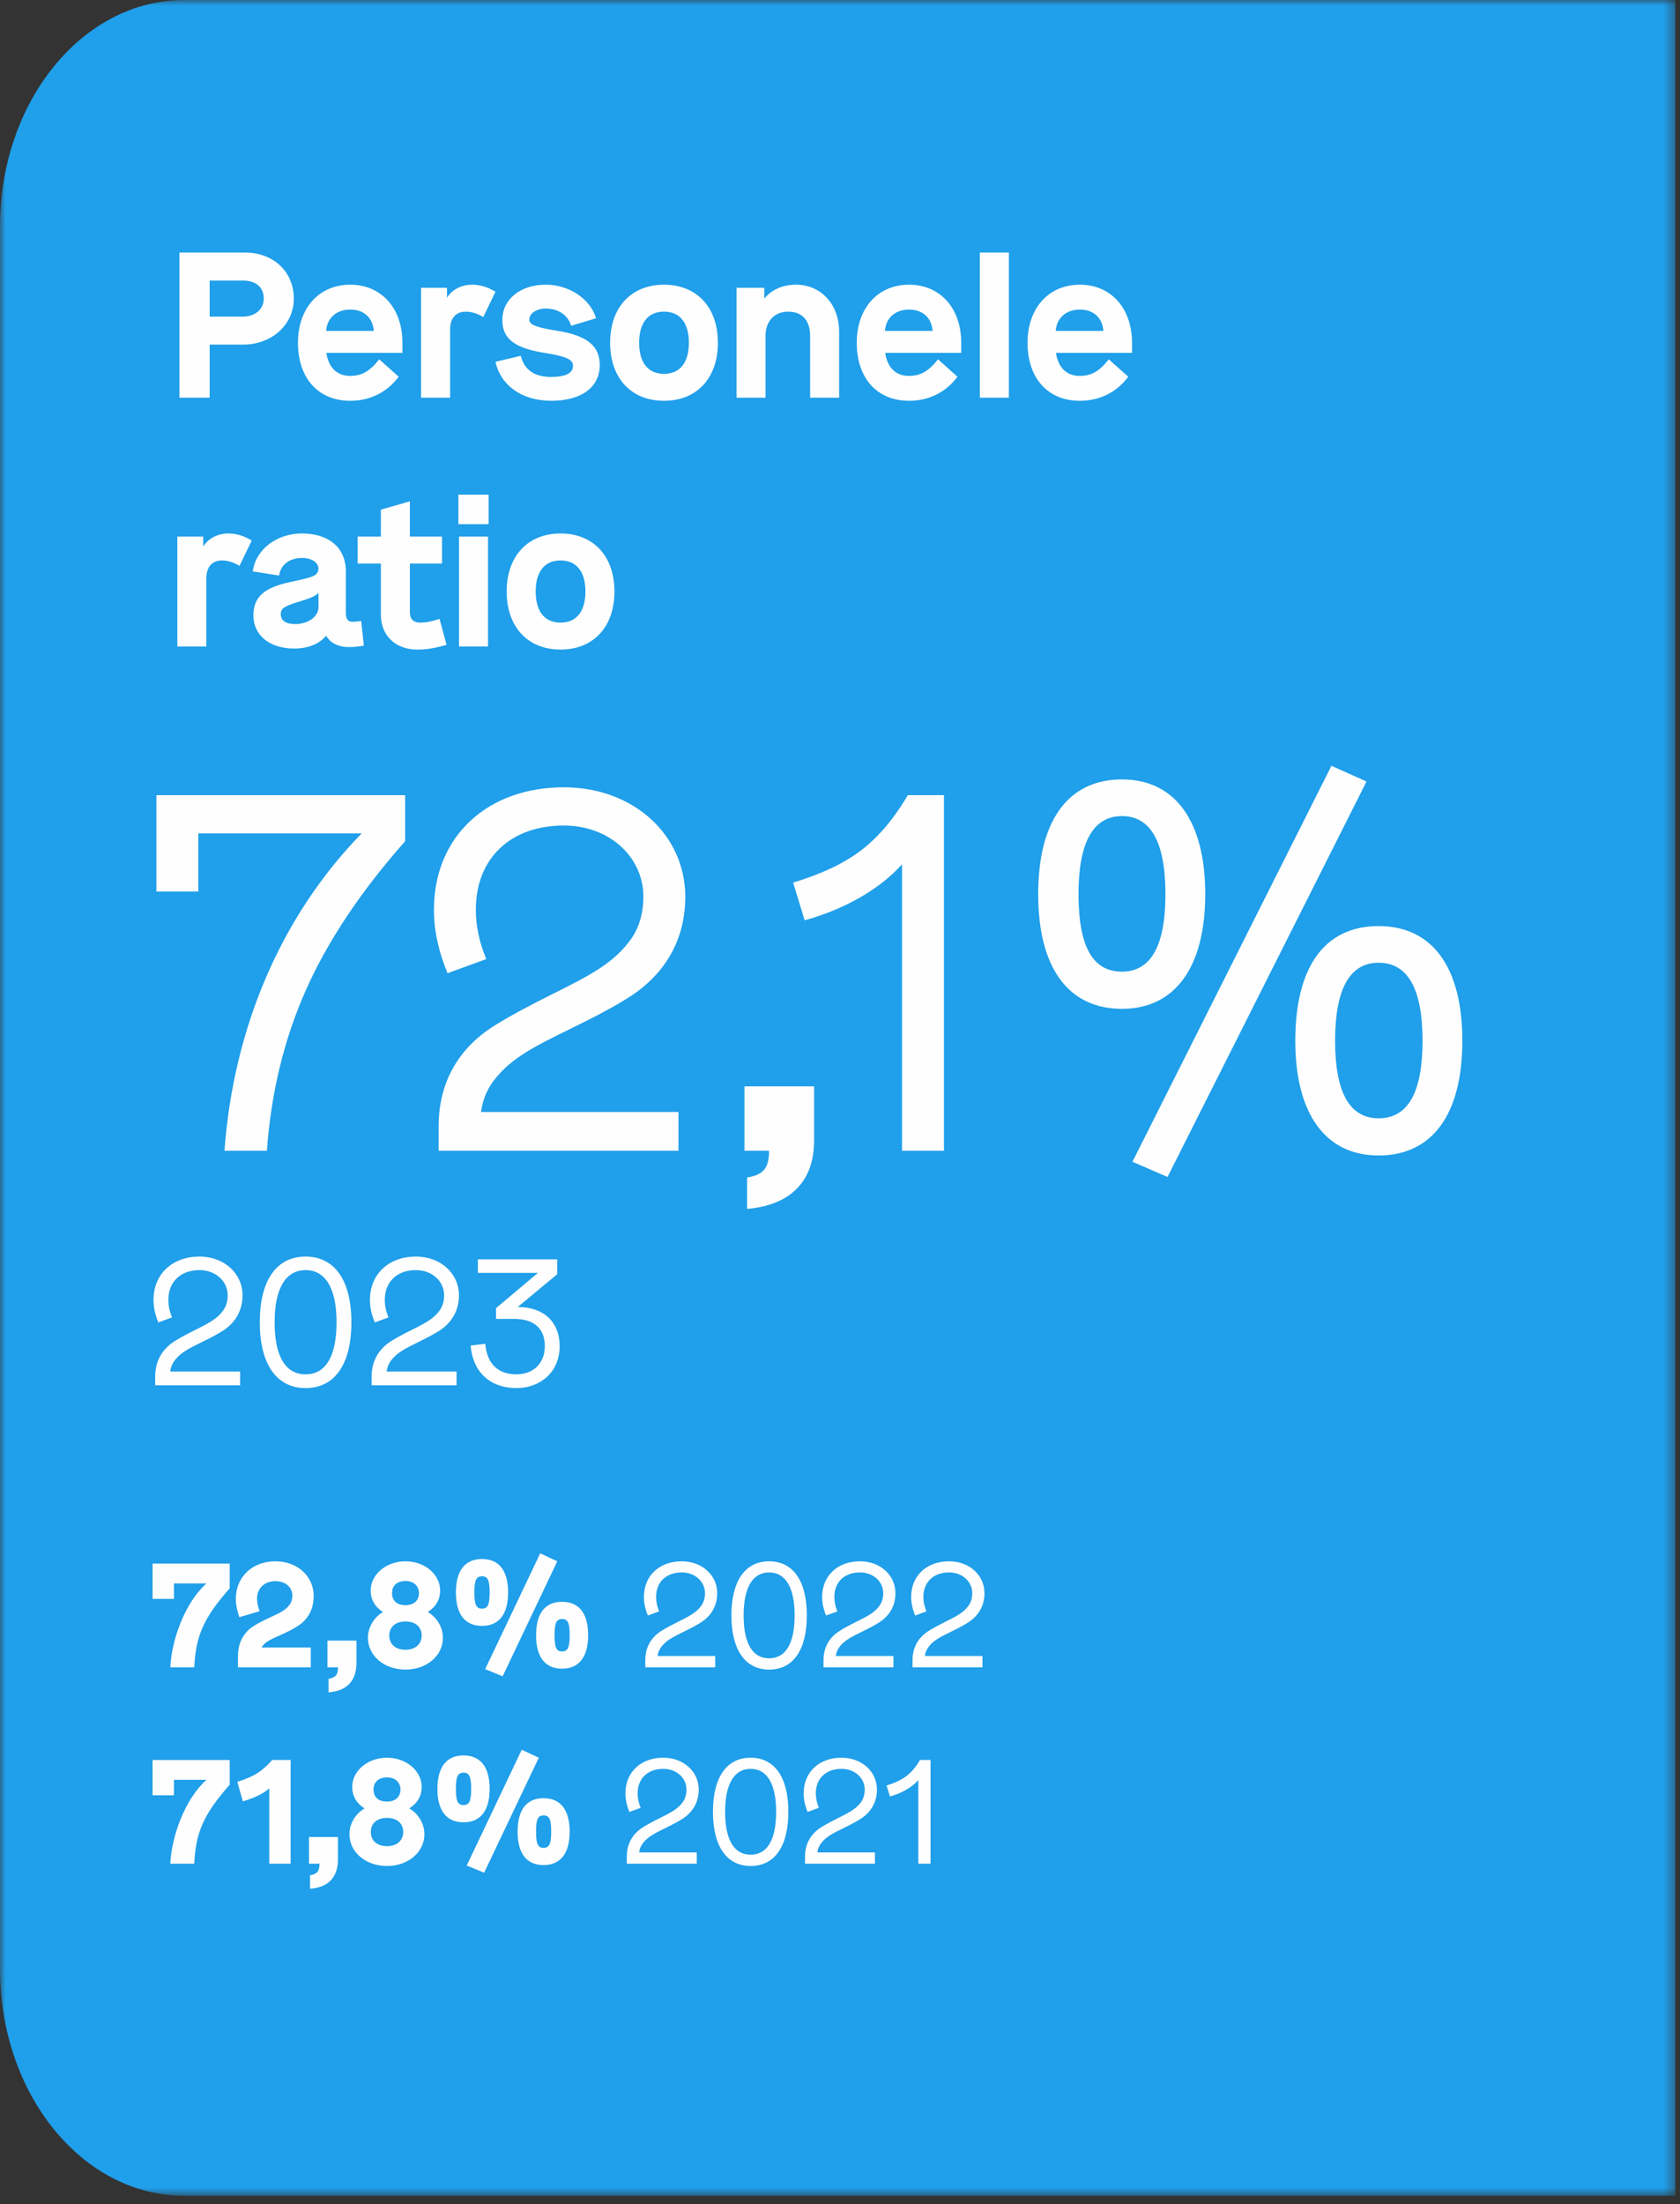 <?xml version="1.0" encoding="UTF-8"?>
<svg width="154px" height="202px" viewBox="0 0 154 202" version="1.1" xmlns="http://www.w3.org/2000/svg" xmlns:xlink="http://www.w3.org/1999/xlink">
    <rect x="0" y="0" width="154" height="202" fill="#333333" stroke="none"/>
    <title>Group 16</title>
    <defs>
        <polygon id="path-1" points="0 0 153.567 0 153.567 201.233 0 201.233"></polygon>
    </defs>
    <g id="Page-1" stroke="none" stroke-width="1" fill="none" fill-rule="evenodd">
        <g id="Group-16">
            <g id="Group-3">
                <mask id="mask-2" fill="white">
                    <use xlink:href="#path-1"></use>
                </mask>
                <g id="Clip-2"></g>
                <path d="M153.567,0 L153.567,201.233 L16.885,201.233 C7.56,201.233 0,191.934 0,180.463 L0,20.769 C0,9.299 7.56,0 16.885,0 L153.567,0 Z" id="Fill-1" fill="#209FEA" mask="url(#mask-2)"></path>
            </g>
            <path d="M14.337,72.871 L14.337,81.703 L18.177,81.703 L18.177,76.375 L33.153,76.375 C25.713,84.007 21.393,94.279 20.577,105.463 L24.465,105.463 C24.849,100.135 26.049,95.191 28.065,90.679 C30.081,86.167 33.105,81.655 37.137,77.095 L37.137,72.871 L14.337,72.871 Z M52.401,94.231 C54.657,93.127 56.481,92.167 57.873,91.255 C60.561,89.479 62.817,86.551 62.817,82.183 C62.817,76.519 58.065,72.151 51.681,72.151 C44.721,72.151 39.777,76.615 39.777,83.383 C39.777,85.303 40.209,87.223 41.025,89.191 L44.577,87.895 C43.953,86.407 43.617,84.871 43.617,83.383 C43.617,78.631 46.833,75.655 51.681,75.655 C55.857,75.655 58.977,78.535 58.977,82.183 C58.977,83.671 58.593,84.967 57.873,86.023 C56.337,88.183 54.321,89.287 50.433,91.207 C48.225,92.311 46.449,93.271 45.105,94.135 C42.369,95.911 40.209,98.839 40.209,103.207 L40.209,105.463 L62.193,105.463 L62.193,101.911 L44.097,101.911 C44.241,100.711 44.721,99.655 45.489,98.743 C46.977,96.967 48.753,96.007 52.401,94.231 L52.401,94.231 Z M68.481,110.791 C72.465,110.455 74.625,108.247 74.625,104.551 L74.625,99.559 L68.241,99.559 L68.241,105.463 L70.497,105.463 C70.497,106.999 70.017,107.671 68.481,107.911 L68.481,110.791 Z M82.688,105.463 L86.528,105.463 L86.528,72.871 L83.216,72.871 C81.92,75.079 80.48,76.759 78.896,77.959 C77.312,79.159 75.248,80.119 72.704,80.887 L73.76,84.343 C77.408,83.335 80.624,81.511 82.688,79.207 L82.688,105.463 Z M122.048,70.183 L103.808,106.471 L107.024,107.863 L125.264,71.623 L122.048,70.183 Z M95.168,81.943 C95.168,88.663 97.904,92.455 102.848,92.455 C107.696,92.455 110.48,88.663 110.48,81.943 C110.48,75.223 107.696,71.431 102.848,71.431 C97.904,71.431 95.168,75.223 95.168,81.943 L95.168,81.943 Z M106.832,81.943 C106.832,86.695 105.488,89.047 102.848,89.047 C100.16,89.047 98.864,86.743 98.864,81.943 C98.864,77.191 100.208,74.791 102.848,74.791 C105.488,74.791 106.832,77.191 106.832,81.943 L106.832,81.943 Z M118.736,95.383 C118.736,102.103 121.52,105.895 126.368,105.895 C131.312,105.895 134.048,102.103 134.048,95.383 C134.048,88.663 131.312,84.871 126.368,84.871 C121.424,84.871 118.736,88.615 118.736,95.383 L118.736,95.383 Z M130.4,95.383 C130.4,100.135 129.056,102.487 126.368,102.487 C123.728,102.487 122.384,100.135 122.384,95.383 C122.384,90.631 123.728,88.231 126.368,88.231 C129.056,88.231 130.4,90.631 130.4,95.383 L130.4,95.383 Z" id="Fill-4" fill="#FEFEFE"></path>
            <path d="M23.076,49.537 C22.354,49.1 21.651,48.891 20.948,48.891 C19.96,48.891 19.105,49.328 18.63,50.088 L18.63,49.176 L16.255,49.176 L16.255,59.246 L18.915,59.246 L18.915,52.995 C18.915,51.95 19.447,51.361 20.359,51.361 C20.872,51.361 21.404,51.532 21.955,51.855 L23.076,49.537 Z M33.108,56.909 C32.747,56.966 32.481,56.985 32.348,56.985 C31.873,56.985 31.702,56.738 31.702,56.149 L31.702,52.349 C31.702,50.221 30.163,48.891 27.674,48.891 C25.356,48.891 23.437,50.354 23.171,52.368 L25.584,52.748 C25.717,51.76 26.553,51.133 27.674,51.133 C28.586,51.133 29.194,51.551 29.194,52.14 C29.099,52.767 28.852,52.862 26.705,53.318 C24.216,53.831 23.228,54.705 23.228,56.396 C23.228,58.22 24.71,59.436 26.971,59.436 C28.244,59.436 29.27,59.018 29.897,58.258 C30.277,58.923 31.018,59.303 31.987,59.303 C32.329,59.303 32.785,59.265 33.355,59.17 L33.108,56.909 Z M29.194,55.655 C29.194,56.51 28.244,57.194 27.047,57.194 C26.211,57.194 25.736,56.871 25.736,56.282 C25.736,55.769 26.059,55.541 27.408,55.142 C28.491,54.819 28.966,54.591 29.194,54.344 L29.194,55.655 Z M34.913,46.706 L34.913,49.176 L32.785,49.176 L32.785,51.646 L34.913,51.646 L34.913,56.339 C34.913,58.258 36.262,59.531 38.257,59.531 C39.074,59.531 39.796,59.417 40.936,59.094 L40.29,56.719 C39.625,56.947 39.036,57.061 38.523,57.061 C37.896,57.061 37.573,56.738 37.573,56.111 L37.573,51.646 L40.518,51.646 L40.518,49.176 L37.573,49.176 L37.573,45.946 L34.913,46.706 Z M42.076,59.246 L44.736,59.246 L44.736,49.176 L42.076,49.176 L42.076,59.246 Z M42.019,48.036 L44.793,48.036 L44.793,45.338 L42.019,45.338 L42.019,48.036 Z M46.445,54.211 C46.445,57.479 48.402,59.531 51.385,59.531 C54.368,59.531 56.325,57.479 56.325,54.211 C56.325,50.943 54.368,48.891 51.385,48.891 C48.402,48.891 46.445,50.943 46.445,54.211 L46.445,54.211 Z M53.665,54.211 C53.665,55.959 52.905,57.061 51.385,57.061 C49.865,57.061 49.105,55.959 49.105,54.211 C49.105,52.463 49.865,51.361 51.385,51.361 C52.905,51.361 53.665,52.463 53.665,54.211 L53.665,54.211 Z" id="Fill-6" fill="#FEFEFE"></path>
            <path d="M16.445,36.446 L19.219,36.446 L19.219,31.582 L22.278,31.582 C24.919,31.582 26.933,29.758 26.933,27.364 C26.933,24.913 25.071,23.146 22.468,23.146 L16.445,23.146 L16.445,36.446 Z M19.219,29.017 L19.219,25.711 L22.259,25.711 C23.456,25.711 24.178,26.319 24.178,27.364 C24.178,28.333 23.399,29.017 22.259,29.017 L19.219,29.017 Z M32.101,34.451 C30.885,34.451 30.125,33.691 29.916,32.342 L36.889,32.342 L36.889,31.411 C36.889,28.238 34.951,26.091 32.101,26.091 C29.251,26.091 27.313,28.238 27.313,31.411 C27.313,34.641 29.156,36.731 32.101,36.731 C33.925,36.731 35.483,35.952 36.547,34.527 L34.761,32.931 C33.925,33.995 33.184,34.451 32.101,34.451 L32.101,34.451 Z M29.897,30.328 C29.973,29.131 30.866,28.371 32.101,28.371 C33.336,28.371 34.172,29.093 34.267,30.328 L29.897,30.328 Z M45.42,26.737 C44.698,26.3 43.995,26.091 43.292,26.091 C42.304,26.091 41.449,26.528 40.974,27.288 L40.974,26.376 L38.599,26.376 L38.599,36.446 L41.259,36.446 L41.259,30.195 C41.259,29.15 41.791,28.561 42.703,28.561 C43.216,28.561 43.748,28.732 44.299,29.055 L45.42,26.737 Z M45.42,33.159 C45.895,35.344 47.871,36.731 50.531,36.731 C53.286,36.731 54.977,35.496 54.977,33.463 C54.977,31.696 53.818,30.765 51.158,30.328 C49.106,30.005 48.517,29.758 48.517,29.283 C48.517,28.732 49.182,28.276 50.037,28.276 C51.158,28.276 52.07,28.884 52.355,29.853 L54.635,29.169 C54.141,27.421 52.184,26.091 50.037,26.091 C47.7,26.091 46.047,27.421 46.047,29.34 C46.047,31.031 47.168,31.886 49.809,32.323 C51.956,32.665 52.526,32.931 52.526,33.539 C52.526,34.204 51.823,34.546 50.531,34.546 C48.992,34.546 48.061,33.9 47.738,32.608 L45.42,33.159 Z M55.927,31.411 C55.927,34.679 57.884,36.731 60.867,36.731 C63.85,36.731 65.807,34.679 65.807,31.411 C65.807,28.143 63.85,26.091 60.867,26.091 C57.884,26.091 55.927,28.143 55.927,31.411 L55.927,31.411 Z M63.147,31.411 C63.147,33.159 62.387,34.261 60.867,34.261 C59.347,34.261 58.587,33.159 58.587,31.411 C58.587,29.663 59.347,28.561 60.867,28.561 C62.387,28.561 63.147,29.663 63.147,31.411 L63.147,31.411 Z M76.921,30.423 C76.921,27.763 75.135,26.091 72.988,26.091 C71.791,26.091 70.727,26.528 70.062,27.364 L70.062,26.376 L67.516,26.376 L67.516,36.446 L70.176,36.446 L70.176,30.765 C70.176,29.416 71.012,28.561 72.247,28.561 C73.482,28.561 74.261,29.302 74.261,30.803 L74.261,36.446 L76.921,36.446 L76.921,30.423 Z M83.324,34.451 C82.108,34.451 81.348,33.691 81.139,32.342 L88.112,32.342 L88.112,31.411 C88.112,28.238 86.174,26.091 83.324,26.091 C80.474,26.091 78.536,28.238 78.536,31.411 C78.536,34.641 80.379,36.731 83.324,36.731 C85.148,36.731 86.706,35.952 87.77,34.527 L85.984,32.931 C85.148,33.995 84.407,34.451 83.324,34.451 L83.324,34.451 Z M81.12,30.328 C81.196,29.131 82.089,28.371 83.324,28.371 C84.559,28.371 85.395,29.093 85.49,30.328 L81.12,30.328 Z M89.822,36.446 L92.482,36.446 L92.482,23.146 L89.822,23.146 L89.822,36.446 Z M98.98,34.451 C97.764,34.451 97.004,33.691 96.795,32.342 L103.768,32.342 L103.768,31.411 C103.768,28.238 101.83,26.091 98.98,26.091 C96.13,26.091 94.192,28.238 94.192,31.411 C94.192,34.641 96.035,36.731 98.98,36.731 C100.804,36.731 102.362,35.952 103.426,34.527 L101.64,32.931 C100.804,33.995 100.063,34.451 98.98,34.451 L98.98,34.451 Z M96.776,30.328 C96.852,29.131 97.745,28.371 98.98,28.371 C100.215,28.371 101.051,29.093 101.146,30.328 L96.776,30.328 Z" id="Fill-8" fill="#FEFEFE"></path>
            <path d="M13.986,161.296 L13.986,164.528 L15.944,164.528 L15.944,163.114 L18.927,163.114 C16.953,164.864 15.723,168.308 15.611,170.8 L17.806,170.8 C17.947,167.916 18.66,166.278 21.055,163.562 L21.055,161.296 L13.986,161.296 Z M24.683,170.8 L26.64,170.8 L26.64,161.294 L24.948,161.294 C24.515,161.798 24.067,162.19 23.619,162.484 C23.157,162.778 22.541,163.058 21.756,163.296 L22.261,165.088 C23.479,164.71 24.108,164.388 24.683,163.898 L24.683,170.8 Z M28.421,173.096 C30.113,172.97 30.98,172.018 30.98,170.409 L30.98,168.352 L28.323,168.352 L28.323,170.8 L29.288,170.8 C29.288,171.472 29.091,171.738 28.421,171.864 L28.421,173.096 Z M38.904,168.099 C38.904,167.133 38.358,166.223 37.52,165.733 C38.275,165.244 38.653,164.586 38.653,163.759 C38.653,162.289 37.239,161.086 35.475,161.086 C33.711,161.086 32.285,162.289 32.285,163.759 C32.285,164.586 32.675,165.272 33.417,165.733 C32.578,166.223 32.032,167.133 32.032,168.099 C32.032,169.737 33.514,171.01 35.475,171.01 C37.422,171.01 38.904,169.737 38.904,168.099 L38.904,168.099 Z M34.242,163.997 C34.242,163.311 34.705,162.89 35.475,162.89 C36.218,162.89 36.709,163.339 36.709,163.997 C36.709,164.684 36.245,165.104 35.475,165.104 C34.691,165.104 34.242,164.712 34.242,163.997 L34.242,163.997 Z M36.961,167.889 C36.961,168.674 36.386,169.192 35.475,169.192 C34.565,169.192 33.99,168.688 33.99,167.889 C33.99,167.105 34.565,166.6 35.475,166.6 C36.386,166.6 36.961,167.105 36.961,167.889 L36.961,167.889 Z M47.824,160.358 L42.783,170.968 L44.379,171.626 L49.391,161.086 L47.824,160.358 Z M40.096,163.941 C40.096,165.943 40.935,167.006 42.489,167.006 C44.044,167.006 44.883,165.943 44.883,163.941 C44.883,161.939 44.044,160.876 42.489,160.876 C40.935,160.876 40.096,161.939 40.096,163.941 L40.096,163.941 Z M43.191,163.941 C43.191,165.076 43.008,165.426 42.489,165.426 C41.971,165.426 41.788,165.076 41.788,163.941 C41.788,162.806 41.971,162.456 42.489,162.456 C42.993,162.456 43.191,162.778 43.191,163.941 L43.191,163.941 Z M47.447,167.861 C47.447,169.863 48.272,170.926 49.825,170.926 C51.38,170.926 52.218,169.863 52.218,167.861 C52.218,165.859 51.38,164.796 49.825,164.796 C48.272,164.796 47.447,165.859 47.447,167.861 L47.447,167.861 Z M50.526,167.861 C50.526,168.996 50.343,169.346 49.825,169.346 C49.306,169.346 49.139,168.996 49.139,167.861 C49.139,166.726 49.306,166.376 49.825,166.376 C50.343,166.376 50.526,166.698 50.526,167.861 L50.526,167.861 Z M61.011,167.525 C61.669,167.203 62.202,166.923 62.608,166.657 C63.392,166.139 64.049,165.285 64.049,164.011 C64.049,162.358 62.663,161.086 60.8,161.086 C58.77,161.086 57.33,162.386 57.33,164.361 C57.33,164.921 57.456,165.481 57.694,166.055 L58.728,165.677 C58.547,165.243 58.449,164.795 58.449,164.361 C58.449,162.974 59.386,162.106 60.8,162.106 C62.02,162.106 62.929,162.946 62.929,164.011 C62.929,164.445 62.818,164.823 62.608,165.131 C62.16,165.761 61.572,166.083 60.437,166.643 C59.792,166.965 59.275,167.245 58.883,167.497 C58.084,168.016 57.456,168.87 57.456,170.143 L57.456,170.8 L63.867,170.8 L63.867,169.766 L58.589,169.766 C58.63,169.416 58.77,169.108 58.995,168.842 C59.428,168.324 59.947,168.044 61.011,167.525 L61.011,167.525 Z M65.352,166.041 C65.352,169.192 66.609,171.01 68.808,171.01 C71.007,171.01 72.266,169.22 72.266,166.041 C72.266,162.89 71.007,161.086 68.808,161.086 C66.609,161.086 65.352,162.89 65.352,166.041 L65.352,166.041 Z M71.147,166.041 C71.147,168.604 70.335,169.976 68.808,169.976 C67.282,169.976 66.469,168.604 66.469,166.041 C66.469,163.507 67.296,162.106 68.808,162.106 C70.322,162.106 71.147,163.507 71.147,166.041 L71.147,166.041 Z M77.349,167.525 C78.007,167.203 78.54,166.923 78.945,166.657 C79.728,166.139 80.385,165.285 80.385,164.011 C80.385,162.358 79.001,161.086 77.138,161.086 C75.109,161.086 73.668,162.386 73.668,164.361 C73.668,164.921 73.793,165.481 74.031,166.055 L75.067,165.677 C74.883,165.243 74.785,164.795 74.785,164.361 C74.785,162.974 75.725,162.106 77.138,162.106 C78.358,162.106 79.267,162.946 79.267,164.011 C79.267,164.445 79.156,164.823 78.945,165.131 C78.498,165.761 77.909,166.083 76.775,166.643 C76.13,166.965 75.612,167.245 75.221,167.497 C74.422,168.016 73.793,168.87 73.793,170.143 L73.793,170.8 L80.204,170.8 L80.204,169.766 L74.925,169.766 C74.968,169.416 75.109,169.108 75.332,168.842 C75.766,168.324 76.284,168.044 77.349,167.525 L77.349,167.525 Z M84.181,170.8 L85.299,170.8 L85.299,161.294 L84.335,161.294 C83.957,161.938 83.537,162.428 83.076,162.778 C82.614,163.128 82.011,163.408 81.269,163.632 L81.578,164.64 C82.641,164.346 83.579,163.814 84.181,163.142 L84.181,170.8 Z" id="Fill-10" fill="#FEFEFE"></path>
            <path d="M13.986,143.296 L13.986,146.528 L15.944,146.528 L15.944,145.114 L18.927,145.114 C16.953,146.864 15.723,150.308 15.611,152.8 L17.806,152.8 C17.947,149.916 18.66,148.278 21.055,145.562 L21.055,143.296 L13.986,143.296 Z M25.703,149.848 C26.334,149.568 26.866,149.302 27.273,149.035 C28.084,148.531 28.755,147.635 28.755,146.277 C28.755,144.443 27.259,143.086 25.241,143.086 C23.128,143.086 21.616,144.527 21.616,146.529 C21.616,147.033 21.729,147.593 21.939,148.209 L23.799,147.663 C23.645,147.243 23.561,146.865 23.561,146.515 C23.561,145.562 24.247,144.904 25.241,144.904 C26.152,144.904 26.797,145.45 26.797,146.221 C26.797,146.571 26.712,146.851 26.53,147.089 C26.18,147.565 25.689,147.803 24.738,148.237 C24.108,148.531 23.602,148.797 23.226,149.035 C22.442,149.54 21.812,150.422 21.812,151.779 L21.812,152.8 L28.488,152.8 L28.488,150.982 L23.98,150.982 C24.22,150.534 24.709,150.282 25.703,149.848 L25.703,149.848 Z M30.114,155.096 C31.808,154.97 32.675,154.018 32.675,152.409 L32.675,150.352 L30.017,150.352 L30.017,152.8 L30.982,152.8 C30.982,153.472 30.785,153.738 30.114,153.864 L30.114,155.096 Z M40.599,150.099 C40.599,149.133 40.053,148.223 39.214,147.733 C39.969,147.244 40.346,146.586 40.346,145.759 C40.346,144.289 38.934,143.086 37.169,143.086 C35.406,143.086 33.978,144.289 33.978,145.759 C33.978,146.586 34.37,147.272 35.111,147.733 C34.272,148.223 33.727,149.133 33.727,150.099 C33.727,151.737 35.209,153.01 37.169,153.01 C39.117,153.01 40.599,151.737 40.599,150.099 L40.599,150.099 Z M35.937,145.997 C35.937,145.311 36.4,144.89 37.169,144.89 C37.913,144.89 38.403,145.339 38.403,145.997 C38.403,146.684 37.941,147.104 37.169,147.104 C36.385,147.104 35.937,146.712 35.937,145.997 L35.937,145.997 Z M38.654,149.889 C38.654,150.674 38.081,151.192 37.169,151.192 C36.26,151.192 35.684,150.688 35.684,149.889 C35.684,149.105 36.26,148.6 37.169,148.6 C38.081,148.6 38.654,149.105 38.654,149.889 L38.654,149.889 Z M49.517,142.358 L44.477,152.968 L46.074,153.626 L51.084,143.086 L49.517,142.358 Z M41.791,145.941 C41.791,147.943 42.63,149.006 44.184,149.006 C45.737,149.006 46.577,147.943 46.577,145.941 C46.577,143.939 45.737,142.876 44.184,142.876 C42.63,142.876 41.791,143.939 41.791,145.941 L41.791,145.941 Z M44.885,145.941 C44.885,147.076 44.703,147.426 44.184,147.426 C43.664,147.426 43.483,147.076 43.483,145.941 C43.483,144.806 43.664,144.456 44.184,144.456 C44.688,144.456 44.885,144.778 44.885,145.941 L44.885,145.941 Z M49.141,149.861 C49.141,151.863 49.965,152.926 51.52,152.926 C53.074,152.926 53.913,151.863 53.913,149.861 C53.913,147.859 53.074,146.796 51.52,146.796 C49.965,146.796 49.141,147.859 49.141,149.861 L49.141,149.861 Z M52.221,149.861 C52.221,150.996 52.038,151.346 51.52,151.346 C51.001,151.346 50.833,150.996 50.833,149.861 C50.833,148.726 51.001,148.376 51.52,148.376 C52.038,148.376 52.221,148.698 52.221,149.861 L52.221,149.861 Z M62.706,149.525 C63.364,149.203 63.895,148.923 64.302,148.657 C65.085,148.139 65.743,147.285 65.743,146.011 C65.743,144.358 64.358,143.086 62.495,143.086 C60.465,143.086 59.025,144.386 59.025,146.361 C59.025,146.921 59.15,147.481 59.388,148.055 L60.422,147.677 C60.24,147.243 60.142,146.795 60.142,146.361 C60.142,144.974 61.081,144.106 62.495,144.106 C63.714,144.106 64.624,144.946 64.624,146.011 C64.624,146.445 64.513,146.823 64.302,147.131 C63.853,147.761 63.266,148.083 62.132,148.643 C61.486,148.965 60.968,149.245 60.577,149.497 C59.779,150.016 59.151,150.87 59.151,152.143 L59.151,152.8 L65.561,152.8 L65.561,151.766 L60.282,151.766 C60.325,151.416 60.465,151.108 60.688,150.842 C61.123,150.324 61.641,150.044 62.706,149.525 L62.706,149.525 Z M67.046,148.041 C67.046,151.192 68.305,153.01 70.504,153.01 C72.701,153.01 73.96,151.22 73.96,148.041 C73.96,144.89 72.701,143.086 70.504,143.086 C68.305,143.086 67.046,144.89 67.046,148.041 L67.046,148.041 Z M72.841,148.041 C72.841,150.604 72.029,151.976 70.504,151.976 C68.977,151.976 68.165,150.604 68.165,148.041 C68.165,145.507 68.99,144.106 70.504,144.106 C72.016,144.106 72.841,145.507 72.841,148.041 L72.841,148.041 Z M79.043,149.525 C79.701,149.203 80.234,148.923 80.639,148.657 C81.424,148.139 82.081,147.285 82.081,146.011 C82.081,144.358 80.695,143.086 78.834,143.086 C76.802,143.086 75.362,144.386 75.362,146.361 C75.362,146.921 75.487,147.481 75.725,148.055 L76.76,147.677 C76.579,147.243 76.481,146.795 76.481,146.361 C76.481,144.974 77.418,144.106 78.834,144.106 C80.052,144.106 80.962,144.946 80.962,146.011 C80.962,146.445 80.85,146.823 80.639,147.131 C80.192,147.761 79.603,148.083 78.469,148.643 C77.825,148.965 77.306,149.245 76.915,149.497 C76.117,150.016 75.487,150.87 75.487,152.143 L75.487,152.8 L81.898,152.8 L81.898,151.766 L76.621,151.766 C76.662,151.416 76.802,151.108 77.026,150.842 C77.46,150.324 77.978,150.044 79.043,149.525 L79.043,149.525 Z M87.206,149.525 C87.864,149.203 88.395,148.923 88.802,148.657 C89.585,148.139 90.243,147.285 90.243,146.011 C90.243,144.358 88.858,143.086 86.996,143.086 C84.965,143.086 83.523,144.386 83.523,146.361 C83.523,146.921 83.65,147.481 83.888,148.055 L84.922,147.677 C84.74,147.243 84.642,146.795 84.642,146.361 C84.642,144.974 85.581,144.106 86.996,144.106 C88.213,144.106 89.124,144.946 89.124,146.011 C89.124,146.445 89.011,146.823 88.802,147.131 C88.353,147.761 87.766,148.083 86.63,148.643 C85.987,148.965 85.469,149.245 85.076,149.497 C84.278,150.016 83.65,150.87 83.65,152.143 L83.65,152.8 L90.061,152.8 L90.061,151.766 L84.782,151.766 C84.825,151.416 84.965,151.108 85.189,150.842 C85.623,150.324 86.141,150.044 87.206,149.525 L87.206,149.525 Z" id="Fill-12" fill="#FEFEFE"></path>
            <path d="M18.543,122.978 C19.342,122.587 19.988,122.247 20.481,121.924 C21.433,121.295 22.232,120.258 22.232,118.711 C22.232,116.705 20.549,115.158 18.288,115.158 C15.823,115.158 14.072,116.739 14.072,119.136 C14.072,119.816 14.225,120.496 14.514,121.193 L15.772,120.734 C15.551,120.207 15.432,119.663 15.432,119.136 C15.432,117.453 16.571,116.399 18.288,116.399 C19.767,116.399 20.872,117.419 20.872,118.711 C20.872,119.238 20.736,119.697 20.481,120.071 C19.937,120.836 19.223,121.227 17.846,121.907 C17.064,122.298 16.435,122.638 15.959,122.944 C14.99,123.573 14.225,124.61 14.225,126.157 L14.225,126.956 L22.011,126.956 L22.011,125.698 L15.602,125.698 C15.653,125.273 15.823,124.899 16.095,124.576 C16.622,123.947 17.251,123.607 18.543,122.978 M23.813,121.176 C23.813,125.001 25.343,127.211 28.012,127.211 C30.681,127.211 32.211,125.035 32.211,121.176 C32.211,117.351 30.681,115.158 28.012,115.158 C25.343,115.158 23.813,117.351 23.813,121.176 M30.851,121.176 C30.851,124.287 29.865,125.953 28.012,125.953 C26.159,125.953 25.173,124.287 25.173,121.176 C25.173,118.099 26.176,116.399 28.012,116.399 C29.848,116.399 30.851,118.099 30.851,121.176 M38.382,122.978 C39.181,122.587 39.827,122.247 40.32,121.924 C41.272,121.295 42.071,120.258 42.071,118.711 C42.071,116.705 40.388,115.158 38.127,115.158 C35.662,115.158 33.911,116.739 33.911,119.136 C33.911,119.816 34.064,120.496 34.353,121.193 L35.611,120.734 C35.39,120.207 35.271,119.663 35.271,119.136 C35.271,117.453 36.41,116.399 38.127,116.399 C39.606,116.399 40.711,117.419 40.711,118.711 C40.711,119.238 40.575,119.697 40.32,120.071 C39.776,120.836 39.062,121.227 37.685,121.907 C36.903,122.298 36.274,122.638 35.798,122.944 C34.829,123.573 34.064,124.61 34.064,126.157 L34.064,126.956 L41.85,126.956 L41.85,125.698 L35.441,125.698 C35.492,125.273 35.662,124.899 35.934,124.576 C36.461,123.947 37.09,123.607 38.382,122.978 M51.302,123.369 C51.302,121.125 49.806,119.782 47.477,119.782 L47.46,119.782 L51.081,116.773 L51.081,115.413 L43.805,115.413 L43.805,116.654 L49.313,116.654 L45.471,119.884 L45.471,120.87 L47.103,120.87 C48.956,120.87 49.942,121.754 49.942,123.369 C49.942,125.052 48.769,125.953 47.341,125.953 C45.658,125.953 44.638,125.001 44.485,123.148 L43.142,123.318 C43.346,125.783 44.961,127.211 47.358,127.211 C49.466,127.211 51.302,125.8 51.302,123.369" id="Fill-14" fill="#FEFEFE"></path>
        </g>
    </g>
</svg>
